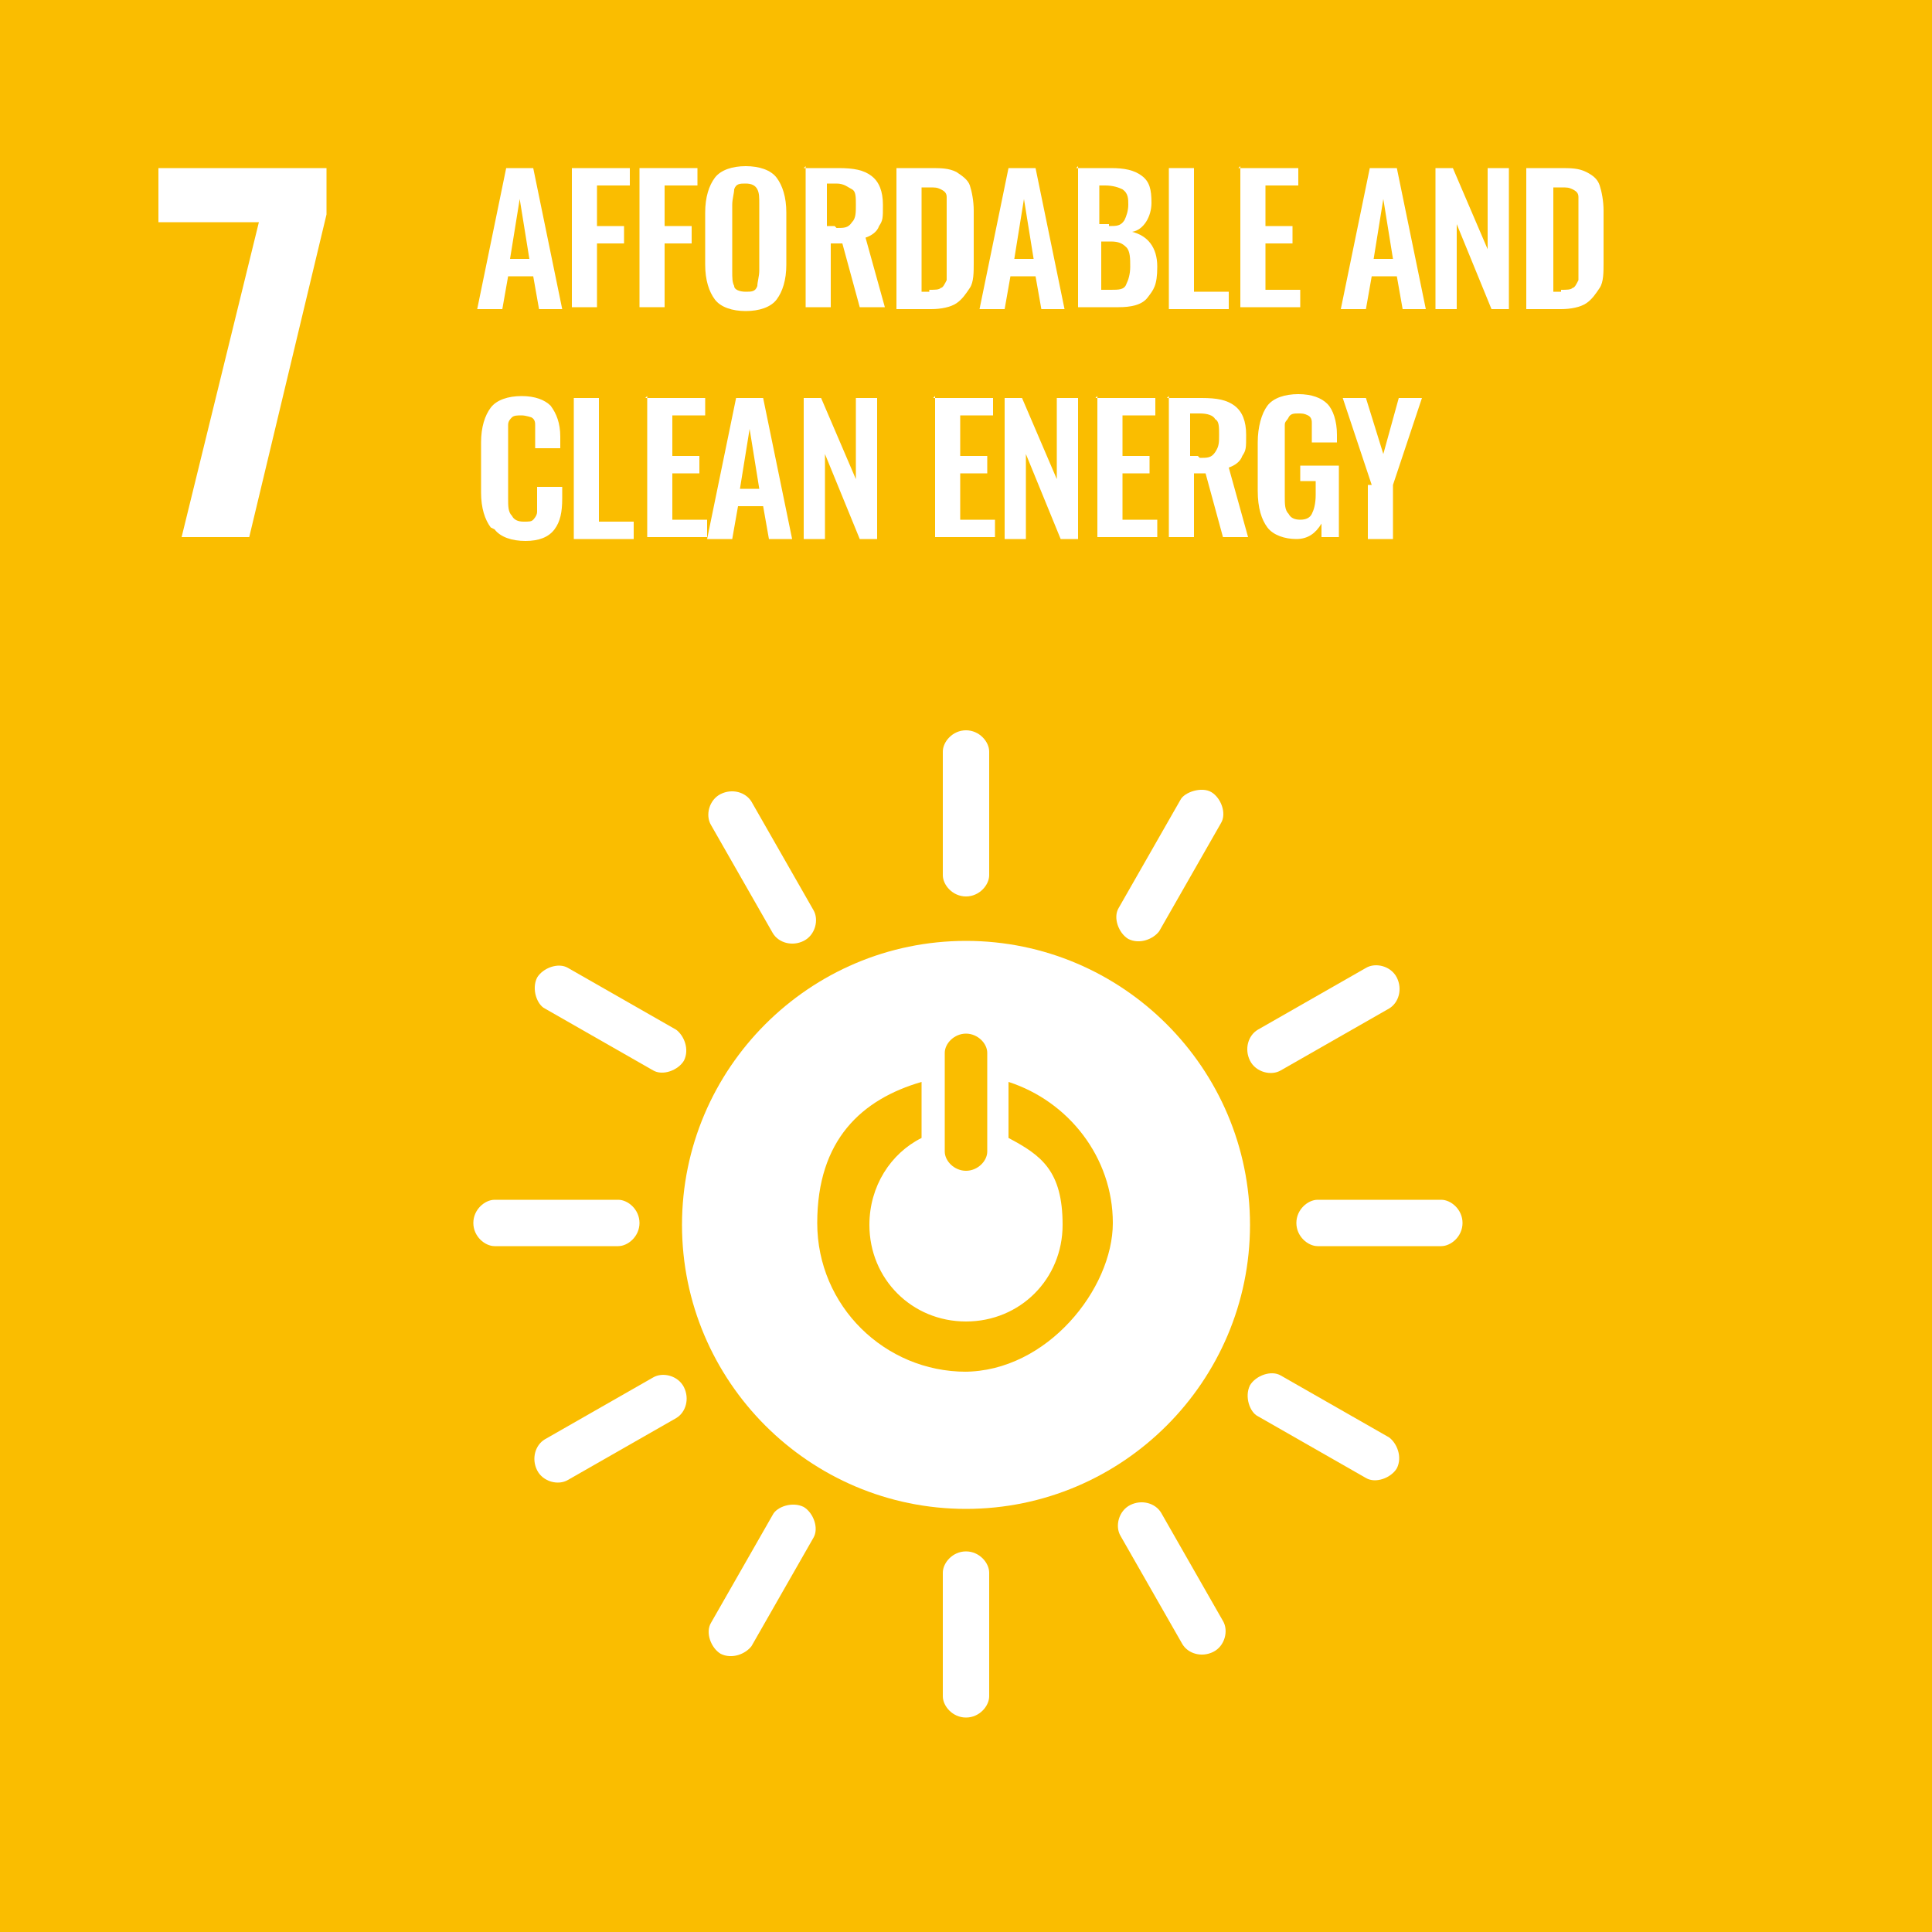 <?xml version="1.0" encoding="UTF-8"?>
<svg xmlns="http://www.w3.org/2000/svg" id="_レイヤー_1" version="1.1" viewBox="0 0 100 100">
  <defs>
    <style>
      .st0 {
        fill: #fabd00;
      }

      .st1 {
        fill: #fff;
      }
    </style>
  </defs>
  <rect class="st0" width="100" height="100"></rect>
  <path class="st1" d="M13.4,11.5h-5.2v-2.8h8.7v2.4l-4,16.7h-3.5s4-16.3,4-16.3Z"></path>
  <g>
    <path class="st1" d="M26.2,8.7h1.4l1.5,7.3h-1.2l-.3-1.7h-1.3l-.3,1.7h-1.3l1.5-7.3h0ZM27.4,13.4l-.5-3.1-.5,3.1h1Z"></path>
    <path class="st1" d="M29.6,8.7h3v.9h-1.7v2.1h1.4v.9h-1.4v3.3h-1.3s0-7.3,0-7.3Z"></path>
    <path class="st1" d="M33.1,8.7h3v.9h-1.7v2.1h1.4v.9h-1.4v3.3h-1.3v-7.3Z"></path>
    <path class="st1" d="M37,15.5c-.3-.4-.5-1-.5-1.8v-2.7c0-.8.2-1.4.5-1.8.3-.4.9-.6,1.6-.6s1.3.2,1.6.6.5,1,.5,1.8v2.7c0,.8-.2,1.4-.5,1.8-.3.4-.9.6-1.6.6s-1.3-.2-1.6-.6ZM39.2,14.8c0-.2.1-.5.1-.8v-3.4c0-.4,0-.6-.1-.8s-.3-.3-.6-.3-.5,0-.6.3c0,.2-.1.5-.1.8v3.4c0,.4,0,.6.1.8,0,.2.3.3.6.3s.5,0,.6-.3h0Z"></path>
    <path class="st1" d="M41.6,8.7h1.8c.8,0,1.3.1,1.7.4.4.3.6.8.6,1.5s0,.8-.2,1.1c-.1.3-.4.5-.7.6l1,3.6h-1.3l-.9-3.3h-.6v3.3h-1.3v-7.3ZM43.3,11.8c.4,0,.6,0,.8-.3.2-.2.2-.5.2-.9s0-.7-.2-.8-.4-.3-.8-.3h-.5v2.2s.4,0,.4,0Z"></path>
    <path class="st1" d="M46.4,8.7h1.7c.6,0,1,0,1.4.2.3.2.6.4.7.7s.2.8.2,1.3v2.7c0,.5,0,1-.2,1.3s-.4.6-.7.8c-.3.2-.8.3-1.3.3h-1.8v-7.3h0ZM48.1,15c.3,0,.5,0,.6-.1.1,0,.2-.2.3-.4,0-.2,0-.5,0-.8v-2.8c0-.3,0-.6,0-.7,0-.2-.1-.3-.3-.4s-.3-.1-.6-.1h-.4v5.4h.4,0Z"></path>
    <path class="st1" d="M52.2,8.7h1.4l1.5,7.3h-1.2l-.3-1.7h-1.3l-.3,1.7h-1.3l1.5-7.3h0ZM53.5,13.4l-.5-3.1-.5,3.1h1Z"></path>
    <path class="st1" d="M55.7,8.7h1.8c.7,0,1.2.1,1.6.4s.5.7.5,1.4-.4,1.4-1,1.5c.8.2,1.3.8,1.3,1.8s-.2,1.2-.5,1.6c-.3.4-.9.5-1.5.5h-2.1s0-7.3,0-7.3ZM57.4,11.7c.4,0,.6,0,.8-.3.1-.2.2-.5.2-.8s0-.6-.3-.8c-.2-.1-.5-.2-.9-.2h-.3v2h.5ZM57.5,15c.4,0,.7,0,.8-.3.1-.2.2-.5.2-.9s0-.8-.2-1c-.2-.2-.4-.3-.8-.3h-.5v2.5h.5Z"></path>
    <path class="st1" d="M60.5,8.7h1.3v6.4h1.8v.9h-3.1v-7.3Z"></path>
    <path class="st1" d="M64.1,8.7h3.1v.9h-1.7v2.1h1.4v.9h-1.4v2.4h1.8v.9h-3.1v-7.3h0Z"></path>
    <path class="st1" d="M70.9,8.7h1.4l1.5,7.3h-1.2l-.3-1.7h-1.3l-.3,1.7h-1.3l1.5-7.3h0ZM72.1,13.4l-.5-3.1-.5,3.1h1Z"></path>
    <path class="st1" d="M74.3,8.7h.9l1.8,4.2v-4.2h1.1v7.3h-.9l-1.8-4.4v4.4h-1.1v-7.3h0Z"></path>
    <path class="st1" d="M79,8.7h1.7c.6,0,1,0,1.4.2s.6.4.7.7.2.8.2,1.3v2.7c0,.5,0,1-.2,1.3s-.4.6-.7.8c-.3.2-.8.3-1.3.3h-1.8v-7.3h0ZM80.8,15c.3,0,.5,0,.6-.1.1,0,.2-.2.3-.4,0-.2,0-.5,0-.8v-2.8c0-.3,0-.6,0-.7,0-.2-.1-.3-.3-.4s-.3-.1-.6-.1h-.4v5.4h.4,0Z"></path>
    <path class="st1" d="M25.4,27.3c-.3-.4-.5-1-.5-1.8v-2.6c0-.8.2-1.4.5-1.8s.9-.6,1.6-.6,1.2.2,1.5.5c.3.4.5.9.5,1.6v.6h-1.3v-.6c0-.3,0-.5,0-.6,0-.1,0-.3-.2-.4,0,0-.3-.1-.5-.1s-.4,0-.5.1-.2.2-.2.4c0,.2,0,.4,0,.6v3.2c0,.4,0,.7.2.9.1.2.3.3.6.3s.4,0,.5-.1c0,0,.2-.2.2-.4s0-.4,0-.6v-.7h1.3v.6c0,.7-.1,1.2-.4,1.6s-.8.6-1.5.6-1.3-.2-1.6-.6h0Z"></path>
    <path class="st1" d="M29.7,20.6h1.3v6.4h1.8v.9h-3.1s0-7.3,0-7.3Z"></path>
    <path class="st1" d="M33.4,20.6h3.1v.9h-1.7v2.1h1.4v.9h-1.4v2.4h1.8v.9h-3.1v-7.3h0Z"></path>
    <path class="st1" d="M38.1,20.6h1.4l1.5,7.3h-1.2l-.3-1.7h-1.3l-.3,1.7h-1.3l1.5-7.3h0ZM39.3,25.3l-.5-3.1-.5,3.1h1Z"></path>
    <path class="st1" d="M41.6,20.6h.9l1.8,4.2v-4.2h1.1v7.3h-.9l-1.8-4.4v4.4h-1.1v-7.3h0Z"></path>
    <path class="st1" d="M48.3,20.6h3.1v.9h-1.7v2.1h1.4v.9h-1.4v2.4h1.8v.9h-3.1v-7.3h0Z"></path>
    <path class="st1" d="M52,20.6h.9l1.8,4.2v-4.2h1.1v7.3h-.9l-1.8-4.4v4.4h-1.1v-7.3h0Z"></path>
    <path class="st1" d="M56.7,20.6h3.1v.9h-1.7v2.1h1.4v.9h-1.4v2.4h1.8v.9h-3.1v-7.3h0Z"></path>
    <path class="st1" d="M60.4,20.6h1.8c.8,0,1.3.1,1.7.4.4.3.6.8.6,1.5s0,.8-.2,1.1c-.1.3-.4.5-.7.6l1,3.6h-1.3l-.9-3.3h-.6v3.3h-1.3s0-7.3,0-7.3ZM62.1,23.7c.4,0,.6,0,.8-.3s.2-.5.2-.9,0-.7-.2-.8c-.1-.2-.4-.3-.8-.3h-.5v2.2h.4Z"></path>
    <path class="st1" d="M65.6,27.3c-.3-.4-.5-1-.5-1.9v-2.5c0-.8.2-1.5.5-1.9.3-.4.9-.6,1.6-.6s1.2.2,1.5.5.5.9.5,1.6v.4h-1.3v-.4c0-.3,0-.5,0-.6s0-.3-.2-.4-.3-.1-.5-.1-.4,0-.5.2-.2.2-.2.4c0,.2,0,.4,0,.7v3c0,.4,0,.7.2.9.1.2.3.3.6.3s.5-.1.6-.3c.1-.2.2-.5.2-1v-.7h-.8v-.8h2v3.7h-.9v-.7c-.3.5-.7.8-1.3.8s-1.2-.2-1.5-.6Z"></path>
    <path class="st1" d="M71,25.1l-1.5-4.5h1.2l.9,2.9.8-2.9h1.2l-1.5,4.5v2.8h-1.3v-2.8h0Z"></path>
  </g>
  <g>
    <path class="st1" d="M50,48.7c-8.1,0-14.7,6.6-14.7,14.7s6.6,14.7,14.7,14.7,14.7-6.6,14.7-14.7-6.6-14.7-14.7-14.7M48.9,54.5c0-.5.5-1,1.1-1s1.1.5,1.1,1v5.1c0,.5-.5,1-1.1,1s-1.1-.5-1.1-1v-5.1ZM50,71c-4.2,0-7.7-3.4-7.7-7.7s2.3-6.4,5.4-7.3v2.9c-1.6.8-2.7,2.5-2.7,4.5,0,2.8,2.2,5,5,5s5-2.2,5-5-1.1-3.6-2.8-4.5v-2.9c3.1,1,5.4,3.9,5.4,7.3s-3.4,7.7-7.7,7.7"></path>
    <path class="st1" d="M33.1,63.3c0-.7-.6-1.2-1.1-1.2h-6.4c-.5,0-1.1.5-1.1,1.2s.6,1.2,1.1,1.2h6.4c.5,0,1.1-.5,1.1-1.2"></path>
    <path class="st1" d="M75.7,63.3c0-.7-.6-1.2-1.1-1.2h-6.4c-.5,0-1.1.5-1.1,1.2s.6,1.2,1.1,1.2h6.4c.5,0,1.1-.5,1.1-1.2"></path>
    <path class="st1" d="M50,88.9c.7,0,1.2-.6,1.2-1.1v-6.4c0-.5-.5-1.1-1.2-1.1s-1.2.6-1.2,1.1v6.4c0,.5.5,1.1,1.2,1.1"></path>
    <path class="st1" d="M72.3,76c.3-.6,0-1.3-.4-1.6l-5.6-3.2c-.5-.3-1.3,0-1.6.5-.3.6,0,1.4.4,1.6l5.6,3.2c.5.3,1.3,0,1.6-.5"></path>
    <path class="st1" d="M37.3,85.6c.6.3,1.3,0,1.6-.4l3.2-5.6c.3-.5,0-1.3-.5-1.6-.6-.3-1.4,0-1.6.4l-3.2,5.6c-.3.5,0,1.3.5,1.6"></path>
    <path class="st1" d="M62.8,85.5c.6-.3.8-1.1.5-1.6l-3.2-5.6c-.3-.5-1-.7-1.6-.4s-.8,1.1-.5,1.6l3.2,5.6c.3.5,1,.7,1.6.4"></path>
    <path class="st1" d="M27.8,76.1c.3.6,1.1.8,1.6.5l5.6-3.2c.5-.3.7-1,.4-1.6-.3-.6-1.1-.8-1.6-.5l-5.6,3.2c-.5.3-.7,1-.4,1.6"></path>
    <path class="st1" d="M50,46.4c.7,0,1.2-.6,1.2-1.1v-6.4c0-.5-.5-1.1-1.2-1.1s-1.2.6-1.2,1.1v6.4c0,.5.5,1.1,1.2,1.1"></path>
    <path class="st1" d="M35.4,54.9c.3-.6,0-1.3-.4-1.6l-5.6-3.2c-.5-.3-1.3,0-1.6.5-.3.6,0,1.4.4,1.6l5.6,3.2c.5.3,1.3,0,1.6-.5"></path>
    <path class="st1" d="M58.4,48.6c.6.3,1.3,0,1.6-.4l3.2-5.6c.3-.5,0-1.3-.5-1.6s-1.4,0-1.6.4l-3.2,5.6c-.3.5,0,1.3.5,1.6"></path>
    <path class="st1" d="M41.6,48.7c.6-.3.8-1.1.5-1.6l-3.2-5.6c-.3-.5-1-.7-1.6-.4-.6.3-.8,1.1-.5,1.6l3.2,5.6c.3.5,1,.7,1.6.4"></path>
    <path class="st1" d="M64.7,54.9c.3.6,1.1.8,1.6.5l5.6-3.2c.5-.3.7-1,.4-1.6s-1.1-.8-1.6-.5l-5.6,3.2c-.5.3-.7,1-.4,1.6"></path>
  </g>
</svg>
